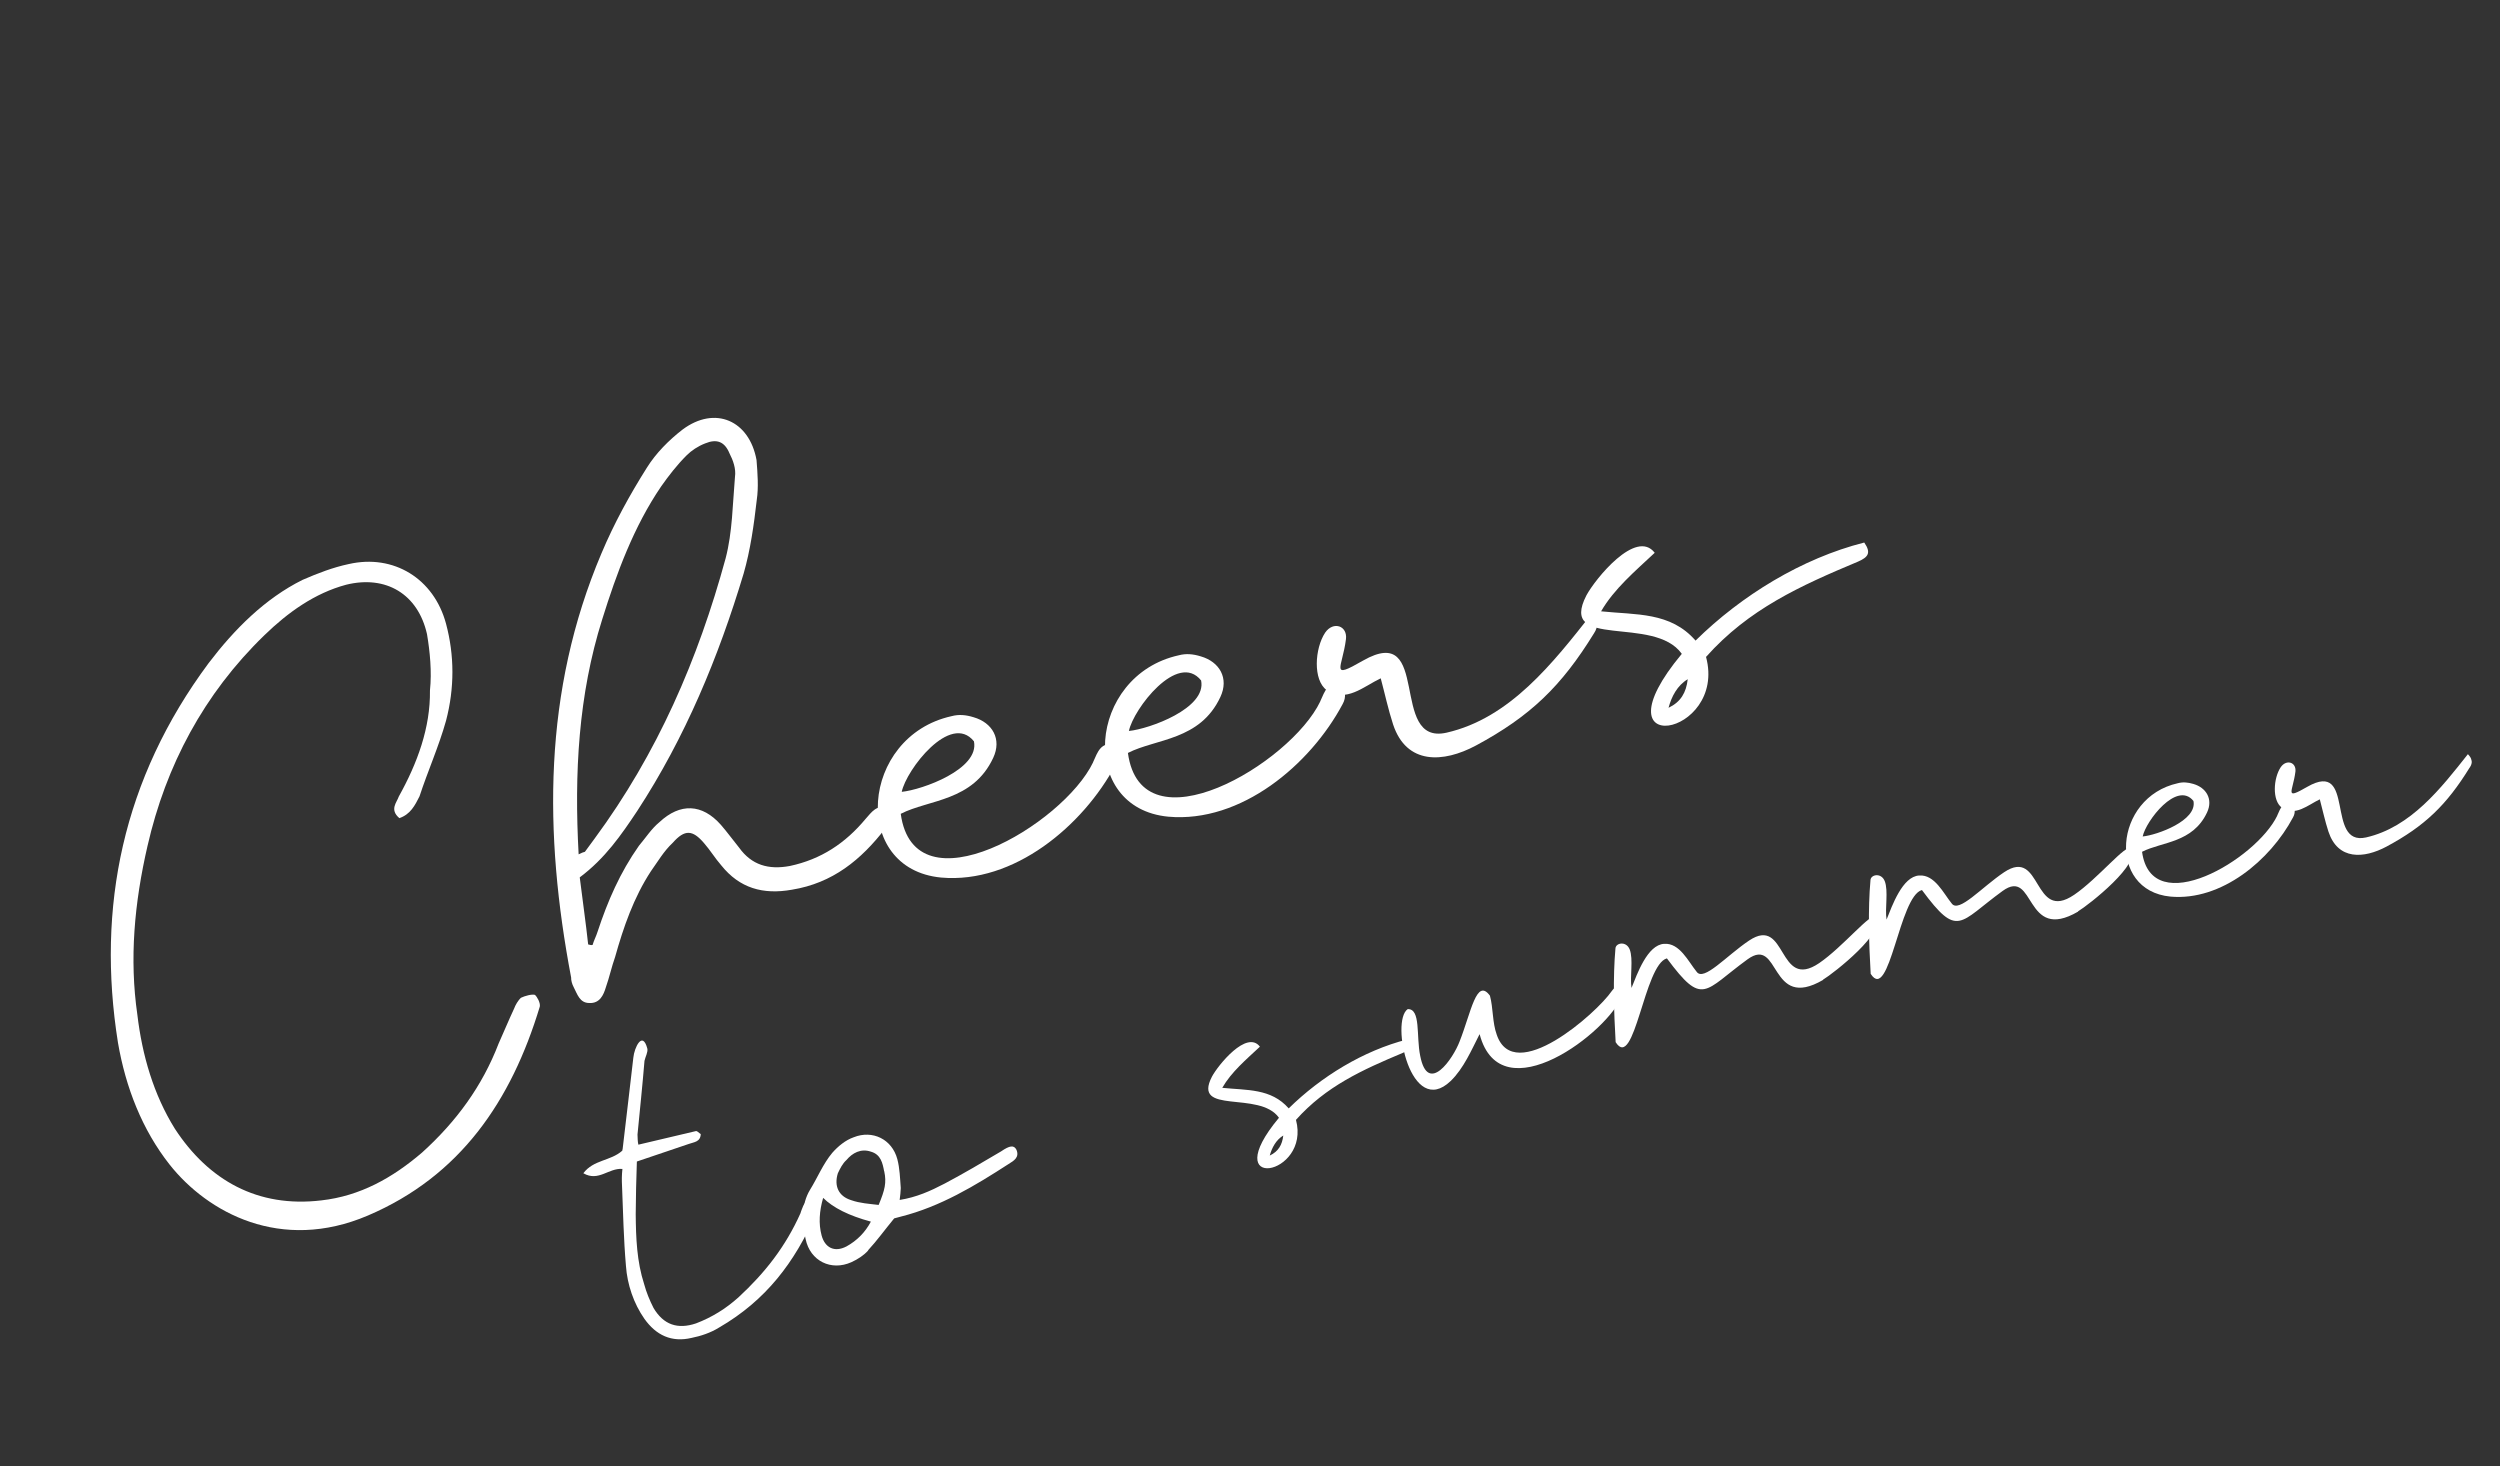 <svg width="561" height="329" viewBox="0 0 561 329" fill="none" xmlns="http://www.w3.org/2000/svg">
<rect x="0" y="0" width="561" height="329" fill="#333333" stroke="none"/>
<g clip-path="url(#clip0_10_2432)">
<path d="M89.466 178.785C93.666 171.246 96.594 163.277 96.482 154.94C96.926 150.746 96.476 146.189 95.817 142.291C93.796 133.309 86.617 129.011 77.683 131.212C70.597 133.111 64.574 137.45 59.332 142.543C45.741 155.709 37.227 171.806 33.106 189.812C30.136 202.663 29.014 215.213 30.829 227.746C31.902 236.79 34.463 245.628 39.242 253.293C46.803 264.865 57.822 271.075 72.12 269.366C80.804 268.389 88.08 264.318 94.707 258.636C102.375 251.711 108.218 243.732 111.882 234.19C112.988 231.748 114.155 228.904 115.398 226.256C115.613 225.62 116.266 224.456 116.912 223.897C117.764 223.476 119.406 223.036 120.042 223.251C120.547 223.695 121.299 225.061 121.132 225.877C114.742 247.023 103.326 263.897 82.555 272.766C63.019 281.111 46.597 272.105 38.072 261.346C31.901 253.523 28.194 244.004 26.471 233.977C21.627 203.569 27.532 174.765 46.828 148.787C52.587 141.216 59.465 134.31 67.891 130.123C71.368 128.613 74.736 127.324 78.226 126.582C88.311 124.266 97.37 129.819 100.089 139.965C101.987 147.051 102.01 154.423 100.088 161.738C98.5 167.419 95.958 173.14 94.142 178.69C93.119 180.724 92.114 182.729 89.62 183.59C87.345 181.668 89.058 180.052 89.482 178.757L89.466 178.785Z" fill="white"/>
<path d="M131.981 211.927C132.389 212.01 132.617 212.142 132.977 212.046C133.276 211.001 133.797 210.066 134.118 209.015C136.365 202.193 139.139 195.807 143.365 189.805C144.85 188.056 146.21 185.932 147.971 184.496C152.637 180.135 157.567 180.357 161.748 185.072C163.136 186.653 164.409 188.434 165.845 190.195C168.657 194.119 172.449 195.225 177.247 194.325C184.227 192.84 189.697 189.228 194.255 183.74C195.607 182.22 196.704 180.552 199.049 181.298C200.486 183.059 199.695 184.428 198.702 185.851C193.229 192.96 186.837 198.169 177.71 199.65C171.221 200.81 165.948 199.305 161.85 194.183C160.462 192.601 159.369 190.773 157.981 189.191C155.417 186.19 153.652 186.084 150.969 189.117C148.945 191.01 147.633 193.314 146.071 195.493C142.205 201.4 139.91 208.042 138.023 214.769C137.251 216.928 136.728 219.383 135.956 221.543C135.448 223.246 134.6 225.21 132.225 225.075C130.078 225.071 129.542 223.069 128.748 221.546C128.375 220.874 128.128 219.952 128.163 219.364C122.02 186.989 121.851 155.135 134.952 124.21C137.809 117.416 141.328 111.024 145.153 104.96C147.193 101.689 150.099 98.764 153.155 96.403C160.447 90.953 168.153 94.337 169.766 103.236C170.004 106.282 170.241 109.329 169.82 112.166C169.18 117.787 168.383 123.45 166.873 128.701C161.212 147.529 153.769 165.461 143.018 181.941C139.409 187.368 135.781 192.633 130.095 196.88C130.738 202.157 131.458 207.004 131.981 211.927ZM131.275 191.115C131.982 190.154 132.705 189.165 133.412 188.204C147.525 169.063 156.649 147.956 162.827 125.3C164.367 119.438 164.406 113.014 164.926 107.04C165.206 105.205 164.496 103.273 163.696 101.728C162.607 99.102 160.855 98.414 158.229 99.503C156.635 100.123 155.16 101.097 154.077 102.183C151.927 104.327 150.047 106.759 148.353 109.166C142.211 118.19 138.386 128.57 135.143 138.963C129.785 155.95 128.849 173.513 129.845 191.715C130.696 191.294 130.876 191.246 131.259 191.144L131.275 191.115Z" fill="white"/>
<path d="M245.275 171.057C246.381 168.615 246.978 166.526 250.218 167.008C250.838 168.602 251.224 170.042 250.307 171.662C243.057 185.275 227.521 198.383 211.192 196.923C190.834 195 192.988 165.248 213.543 160.705C215.186 160.265 216.77 160.419 218.479 160.949C222.686 162.161 224.855 165.847 222.875 170.067C218.312 179.849 208.445 179.383 202.127 182.619C205.144 204.764 238.574 185.101 245.297 171.051L245.275 171.057ZM218.553 166.355C213.296 159.782 203.346 172.768 202.35 177.689C206.907 177.239 219.845 172.615 218.553 166.355Z" fill="white"/>
<path d="M296.252 157.398C297.357 154.956 297.955 152.867 301.194 153.349C301.814 154.943 302.2 156.383 301.284 158.003C294.033 171.615 278.498 184.724 262.169 183.264C241.81 181.341 243.965 151.589 264.52 147.046C266.162 146.606 267.747 146.76 269.456 147.29C273.663 148.502 275.832 152.188 273.852 156.408C269.288 166.19 259.422 165.724 253.104 168.96C256.12 191.105 289.55 171.442 296.274 157.392L296.252 157.398ZM269.53 152.696C264.273 146.123 254.322 159.109 253.326 164.03C257.883 163.58 270.822 158.956 269.53 152.696Z" fill="white"/>
<path d="M357.691 142.117C350.383 153.985 343.434 160.717 331.19 167.301C323.872 171.215 315.626 171.665 312.609 162.563C311.506 159.17 310.764 155.68 309.836 152.215C306.047 154.002 302.004 157.81 297.723 154.882C294.584 152.613 295.018 145.504 297.37 141.957C299.196 139.322 302.406 140.414 302.033 143.432C301.226 149.869 298.273 152.613 305.854 148.243C321.377 139.406 311.548 167.332 324.583 164.418C338.877 161.167 348.548 148.666 357.116 137.811C358.456 139.212 358.793 140.471 357.691 142.117Z" fill="white"/>
<path d="M418.351 121.764C419.932 124.065 419.225 125.026 416.959 126.019C404.017 131.44 392.4 136.675 382.835 147.411C387.645 165.363 357.404 170.742 377.395 146.723C371.151 137.908 349.593 145.999 355.989 133.604C357.933 129.972 367.125 118.564 371.319 124.047C366.964 128.131 362.201 132.132 359.286 137.181C367.102 138.004 374.863 137.275 380.48 143.75C390.783 133.612 404.326 125.305 418.322 121.748L418.351 121.764ZM374.418 158.829C377.175 157.511 378.377 155.429 378.728 152.418C376.378 153.819 375.093 156.309 374.418 158.829Z" fill="white"/>
<path d="M130.89 263.287C133.2 260.209 136.985 260.569 139.635 258.219C139.78 257.77 139.809 256.798 139.956 255.818C140.645 249.751 141.439 243.534 142.12 237.348C142.336 235.096 144.163 231.207 145.254 235.278C145.459 236.043 144.8 237.184 144.623 238.052C144.178 243.499 143.598 248.983 143.054 254.602C143.088 255.269 143.081 256.235 143.25 256.865C147.493 255.872 151.865 254.821 156.108 253.829C156.49 253.727 156.764 254.208 157.249 254.488C157.178 256.291 155.68 256.283 154.563 256.702C150.805 257.975 146.918 259.306 142.913 260.644C142.754 264.641 142.7 268.489 142.654 272.456C142.704 277.771 142.889 283.05 144.557 288.197C145.033 289.974 145.793 291.82 146.658 293.517C148.896 297.281 152.055 298.364 156.19 296.967C159.777 295.596 162.835 293.691 165.696 291.14C171.726 285.57 176.299 279.691 179.631 272.24C179.7 271.957 179.776 271.792 179.943 271.337C180.332 270.268 180.826 269.051 182.379 269.72C183.732 270.177 183.485 271.328 183.097 272.397C178.358 283.238 171.898 291.793 161.38 297.89C159.502 299.069 157.243 299.819 155.182 300.226C150.692 301.285 147.235 299.631 144.608 295.947C142.189 292.496 140.755 288.227 140.465 284.085C139.941 278.077 139.821 271.961 139.58 266.022C139.52 264.808 139.518 263.724 139.67 262.309C136.586 262.05 134.307 265.241 130.913 263.281L130.89 263.287Z" fill="white"/>
<path d="M194.838 280.583C193.896 281.655 192.505 282.582 191.041 283.24C186.522 285.27 181.812 282.988 180.78 278.057C179.926 274.331 179.779 270.272 181.768 266.99C183.484 264.215 184.709 261.139 186.775 258.68C188.034 257.258 189.705 255.846 191.581 255.198C195.784 253.518 200.158 255.625 201.358 260.101C201.906 262.149 201.967 264.447 202.133 266.597C202.091 267.428 202.026 268.265 201.885 269.267C205.676 268.661 208.732 267.288 211.969 265.601C216.152 263.395 220.398 260.883 224.643 258.371C226.598 257.027 227.534 256.921 228.089 258.002C228.813 259.713 227.52 260.469 226.341 261.195C218.779 266.091 211.017 270.774 202.185 272.996L200.655 273.406C198.49 276.036 196.807 278.392 194.787 280.572L194.838 280.583ZM184.714 268.805C183.865 271.757 183.653 274.562 184.37 277.239C185.087 279.916 187.198 281.135 189.948 279.699C192.321 278.388 194.16 276.521 195.424 274.133C190.521 272.81 186.951 271.034 184.714 268.805ZM198.398 262.823C198.057 261.01 197.657 259.068 195.437 258.433C193.181 257.663 191.273 258.729 189.938 260.316C189.064 261.105 188.535 262.187 188.011 263.292C187.132 266.131 188.16 268.436 190.999 269.315C192.971 270.016 195.052 270.134 197.169 270.386C198.575 266.995 198.967 265.396 198.42 262.817L198.398 262.823Z" fill="white"/>
<path d="M315.786 233.274C316.892 234.882 316.401 235.569 314.803 236.262C305.72 240.07 297.546 243.755 290.814 251.298C294.196 263.918 272.933 267.71 286.999 250.825C282.612 244.622 267.455 250.323 271.963 241.593C273.326 239.033 279.79 231.032 282.725 234.875C279.66 237.746 276.312 240.548 274.276 244.107C279.76 244.687 285.22 244.189 289.183 248.721C296.436 241.593 305.942 235.767 315.78 233.252L315.786 233.274ZM284.932 259.311C286.877 258.38 287.717 256.926 287.969 254.809C286.331 255.802 285.422 257.54 284.932 259.311Z" fill="white"/>
<path d="M332.008 232.086C330.22 235.579 328.465 239.738 325.535 242.573C316.612 251.112 311.954 229.141 315.886 226.448C318.867 226.324 317.773 232.501 318.689 236.909C320.416 245.873 326.089 237.53 327.528 233.721C330.129 227.141 331.313 219.324 334.343 223.431C335.096 226.243 334.868 229.439 335.869 232.185C339.774 243.7 358.222 227.425 361.674 222.401C363.176 220.359 365.092 220.4 363.996 223.418C361.08 231.433 336.859 250.099 332.043 232.125L332.008 232.086Z" fill="white"/>
<path d="M409.104 219.891C396.925 226.989 399.597 209.877 392.146 215.273C382.317 222.415 382.169 226 374.053 215.058C368.946 216.426 366.792 240.512 362.551 233.86C362.157 227.263 361.921 219.273 362.507 212.823C362.582 211.573 364.913 211.093 365.703 213.051C366.565 215.28 365.711 219.198 366.114 221.694C367.345 218.639 369.663 211.99 373.444 211.797C376.92 211.541 378.884 215.812 380.713 218.047C382.294 220.348 387.398 214.472 392.51 211.052C401.08 205.332 398.848 222.471 408.216 216.127C413.539 212.506 420.002 204.506 420.871 205.768C423.607 208.868 411.541 218.37 409.069 219.852L409.104 219.891Z" fill="white"/>
<path d="M466.334 204.557C454.154 211.654 456.827 194.542 449.376 199.938C439.547 207.081 439.399 210.665 431.283 199.723C426.176 201.091 424.022 225.177 419.781 218.525C419.387 211.928 419.151 203.938 419.737 197.488C419.812 196.238 422.143 195.758 422.933 197.717C423.795 199.945 422.941 203.863 423.344 206.359C424.575 203.304 426.893 196.656 430.674 196.462C434.15 196.206 436.114 200.478 437.943 202.712C439.524 205.013 444.628 199.137 449.74 195.718C458.31 189.998 456.078 207.136 465.446 200.792C470.769 197.172 477.232 189.171 478.101 190.433C480.837 193.534 468.771 203.035 466.299 204.518L466.334 204.557Z" fill="white"/>
<path d="M511.003 183.016C511.776 181.313 512.198 179.826 514.486 180.177C514.928 181.289 515.199 182.301 514.541 183.442C509.459 193.001 498.524 202.224 487.061 201.197C472.763 199.844 474.275 178.944 488.707 175.753C489.854 175.445 490.969 175.556 492.172 175.909C495.124 176.758 496.643 179.365 495.263 182.314C492.04 189.182 485.131 188.863 480.678 191.141C482.798 206.703 506.293 192.885 511.025 183.009L511.003 183.016ZM492.208 179.733C488.515 175.129 481.528 184.234 480.818 187.704C484.016 187.401 493.124 184.141 492.208 179.733Z" fill="white"/>
<path d="M554.175 172.267C549.033 180.613 544.153 185.345 535.553 189.964C530.407 192.717 524.633 193.034 522.509 186.635C521.723 184.242 521.213 181.799 520.562 179.369C517.889 180.64 515.058 183.303 512.046 181.241C509.833 179.64 510.133 174.641 511.803 172.144C513.094 170.303 515.343 171.051 515.091 173.168C514.517 177.686 512.454 179.613 517.78 176.546C528.681 170.346 521.785 189.964 530.931 187.923C540.977 185.641 547.784 176.849 553.796 169.234C554.734 170.213 554.975 171.113 554.197 172.261L554.175 172.267Z" fill="white"/>
</g>
<defs>
<clipPath id="clip0_10_2432">
<rect width="526.836" height="198.498" fill="white" transform="translate(0 136.355) rotate(-15)"/>
</clipPath>
</defs>
</svg>
